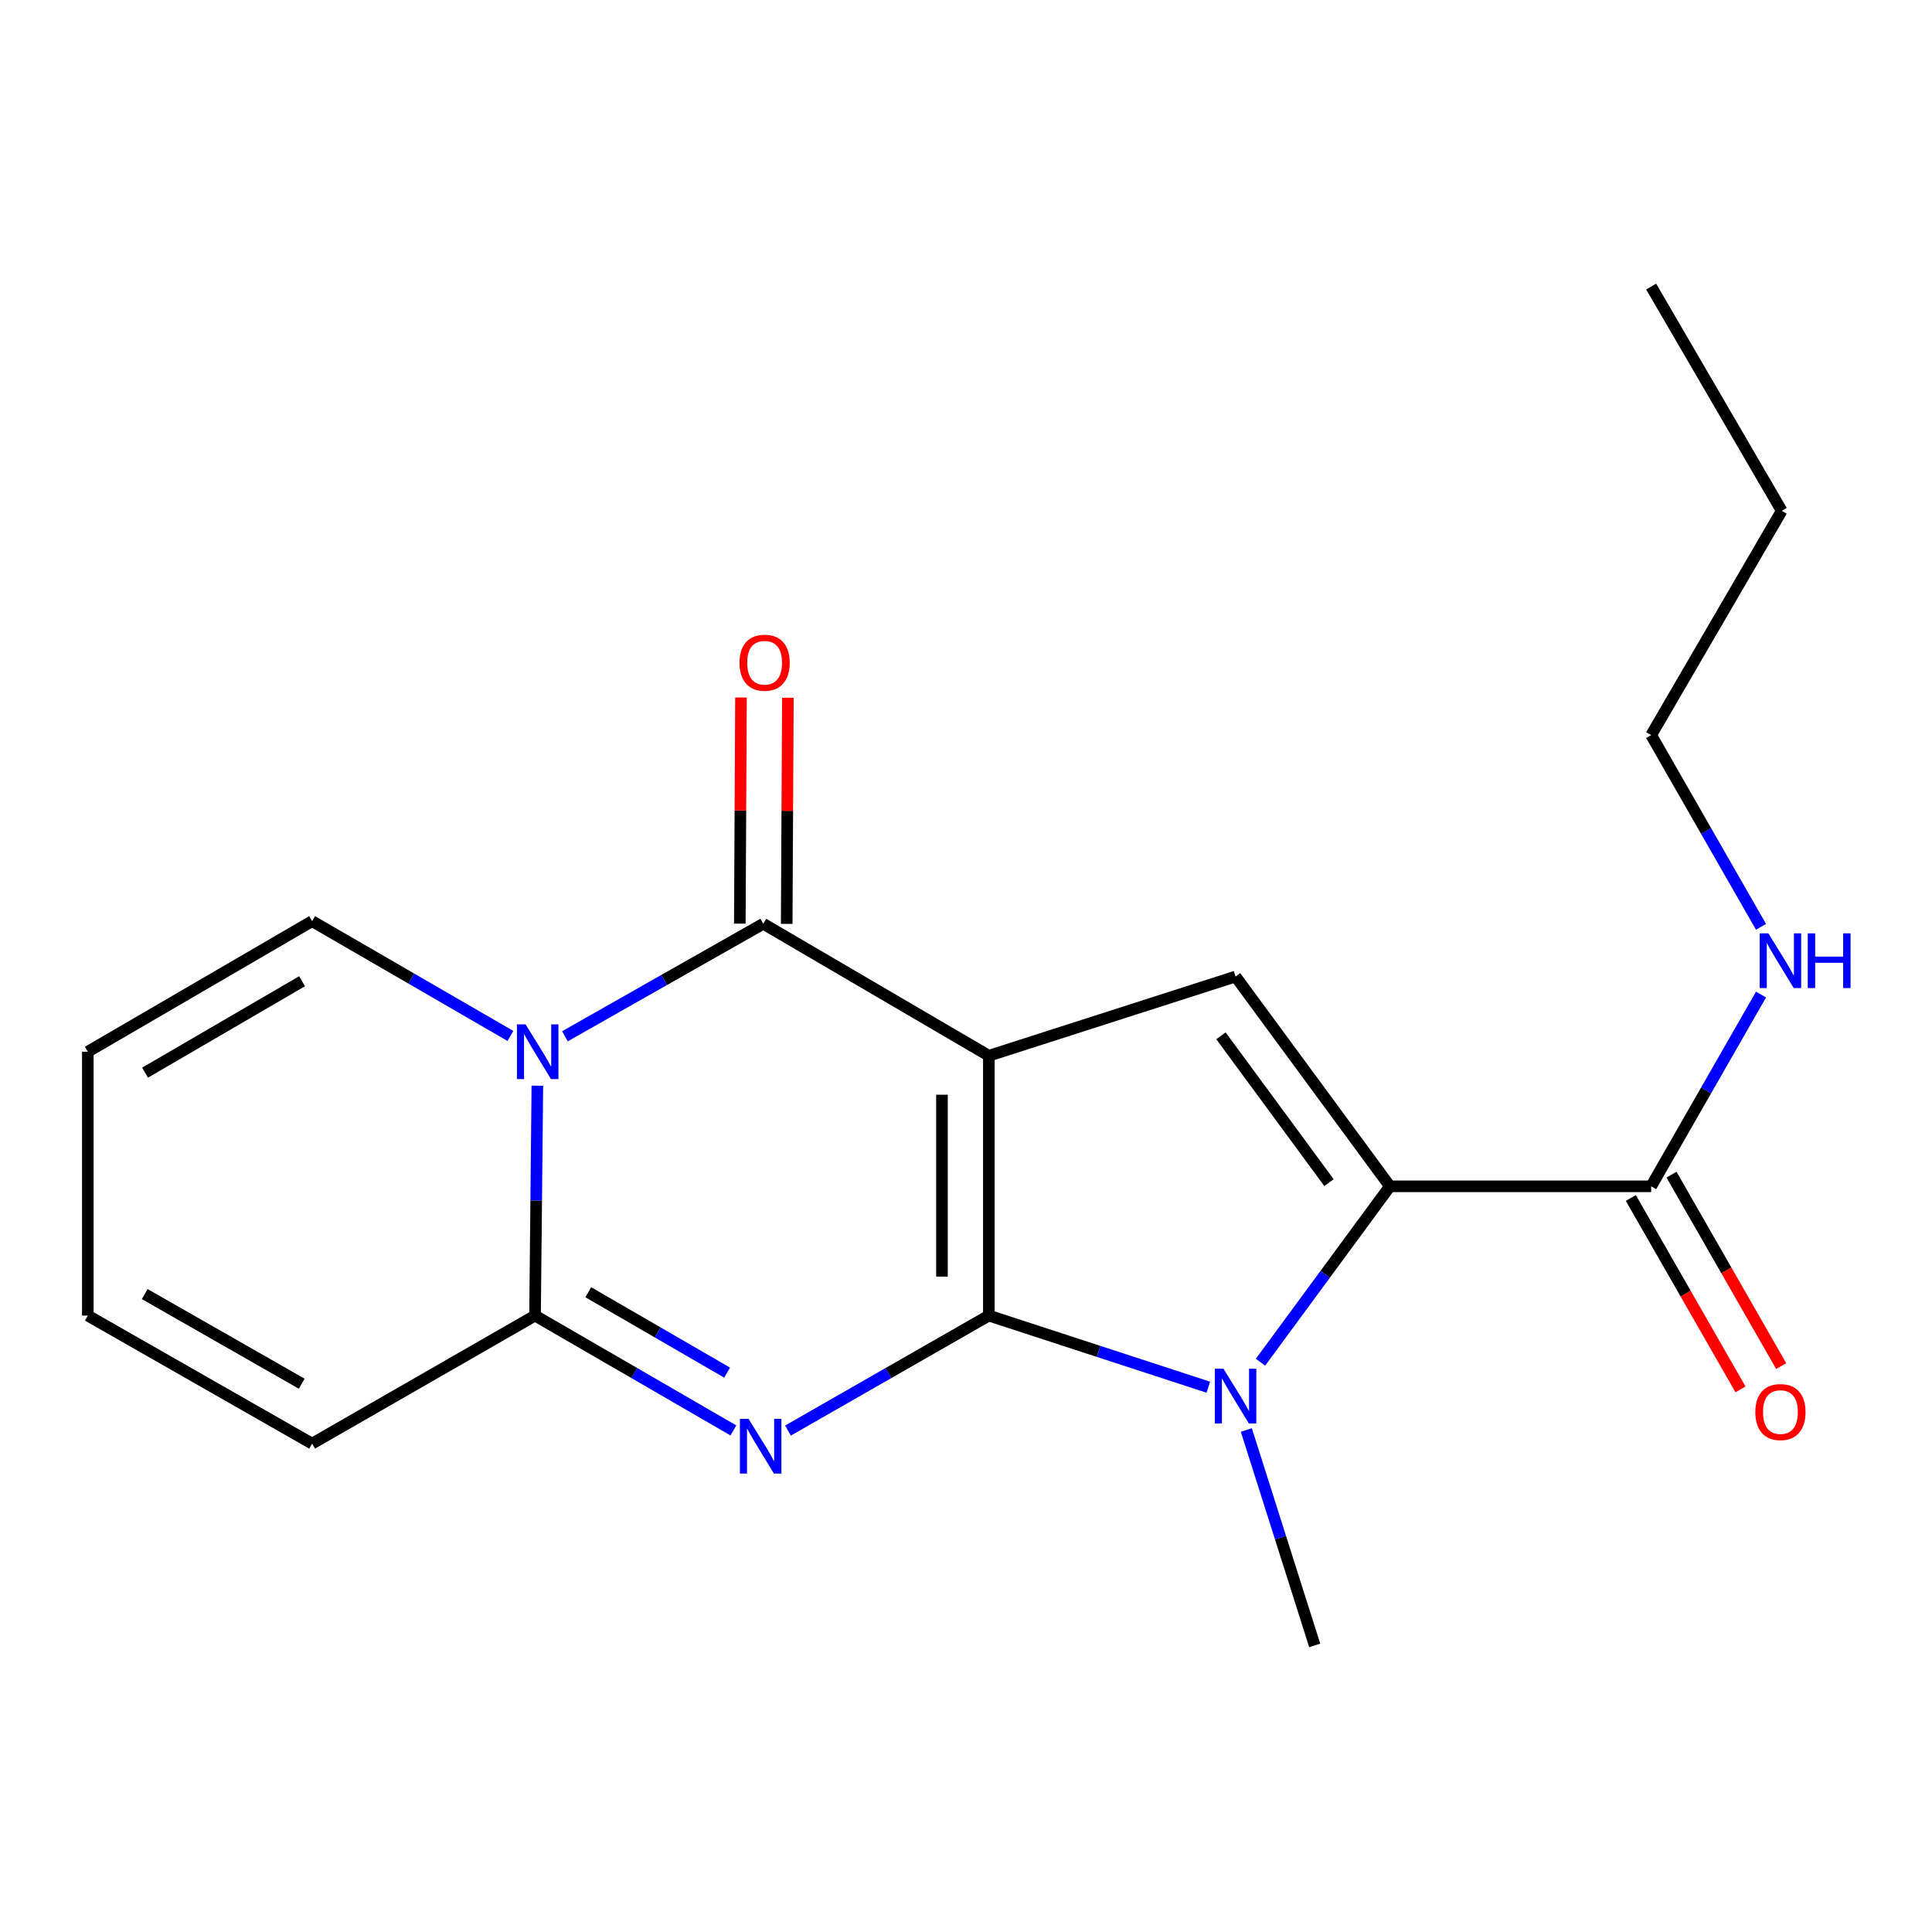 <?xml version='1.0' encoding='iso-8859-1'?>
<svg version='1.1' baseProfile='full'
              xmlns='http://www.w3.org/2000/svg'
                      xmlns:rdkit='http://www.rdkit.org/xml'
                      xmlns:xlink='http://www.w3.org/1999/xlink'
                  xml:space='preserve'
width='1000px' height='1000px' viewBox='0 0 1000 1000'>
<!-- END OF HEADER -->
<rect style='opacity:1.0;fill:#FFFFFF;stroke:none' width='1000' height='1000' x='0' y='0'> </rect>
<path class='bond-0' d='M 511.826,680.944 L 511.826,546.451' style='fill:none;fill-rule:evenodd;stroke:#000000;stroke-width:6px;stroke-linecap:butt;stroke-linejoin:miter;stroke-opacity:1' />
<path class='bond-0' d='M 487.559,660.77 L 487.559,566.625' style='fill:none;fill-rule:evenodd;stroke:#000000;stroke-width:6px;stroke-linecap:butt;stroke-linejoin:miter;stroke-opacity:1' />
<path class='bond-1' d='M 511.826,680.944 L 459.84,710.702' style='fill:none;fill-rule:evenodd;stroke:#000000;stroke-width:6px;stroke-linecap:butt;stroke-linejoin:miter;stroke-opacity:1' />
<path class='bond-1' d='M 459.84,710.702 L 407.855,740.459' style='fill:none;fill-rule:evenodd;stroke:#0000FF;stroke-width:6px;stroke-linecap:butt;stroke-linejoin:miter;stroke-opacity:1' />
<path class='bond-4' d='M 511.826,680.944 L 568.626,699.48' style='fill:none;fill-rule:evenodd;stroke:#000000;stroke-width:6px;stroke-linecap:butt;stroke-linejoin:miter;stroke-opacity:1' />
<path class='bond-4' d='M 568.626,699.48 L 625.426,718.015' style='fill:none;fill-rule:evenodd;stroke:#0000FF;stroke-width:6px;stroke-linecap:butt;stroke-linejoin:miter;stroke-opacity:1' />
<path class='bond-2' d='M 511.826,546.451 L 395.061,478.139' style='fill:none;fill-rule:evenodd;stroke:#000000;stroke-width:6px;stroke-linecap:butt;stroke-linejoin:miter;stroke-opacity:1' />
<path class='bond-7' d='M 511.826,546.451 L 639.524,505.453' style='fill:none;fill-rule:evenodd;stroke:#000000;stroke-width:6px;stroke-linecap:butt;stroke-linejoin:miter;stroke-opacity:1' />
<path class='bond-6' d='M 379.599,740.383 L 328.267,710.664' style='fill:none;fill-rule:evenodd;stroke:#0000FF;stroke-width:6px;stroke-linecap:butt;stroke-linejoin:miter;stroke-opacity:1' />
<path class='bond-6' d='M 328.267,710.664 L 276.935,680.944' style='fill:none;fill-rule:evenodd;stroke:#000000;stroke-width:6px;stroke-linecap:butt;stroke-linejoin:miter;stroke-opacity:1' />
<path class='bond-6' d='M 376.359,710.466 L 340.426,689.663' style='fill:none;fill-rule:evenodd;stroke:#0000FF;stroke-width:6px;stroke-linecap:butt;stroke-linejoin:miter;stroke-opacity:1' />
<path class='bond-6' d='M 340.426,689.663 L 304.493,668.859' style='fill:none;fill-rule:evenodd;stroke:#000000;stroke-width:6px;stroke-linecap:butt;stroke-linejoin:miter;stroke-opacity:1' />
<path class='bond-10' d='M 407.194,478.202 L 407.498,419.675' style='fill:none;fill-rule:evenodd;stroke:#000000;stroke-width:6px;stroke-linecap:butt;stroke-linejoin:miter;stroke-opacity:1' />
<path class='bond-10' d='M 407.498,419.675 L 407.801,361.148' style='fill:none;fill-rule:evenodd;stroke:#FF0000;stroke-width:6px;stroke-linecap:butt;stroke-linejoin:miter;stroke-opacity:1' />
<path class='bond-10' d='M 382.928,478.077 L 383.231,419.549' style='fill:none;fill-rule:evenodd;stroke:#000000;stroke-width:6px;stroke-linecap:butt;stroke-linejoin:miter;stroke-opacity:1' />
<path class='bond-10' d='M 383.231,419.549 L 383.535,361.022' style='fill:none;fill-rule:evenodd;stroke:#FF0000;stroke-width:6px;stroke-linecap:butt;stroke-linejoin:miter;stroke-opacity:1' />
<path class='bond-21' d='M 395.061,478.139 L 343.733,507.259' style='fill:none;fill-rule:evenodd;stroke:#000000;stroke-width:6px;stroke-linecap:butt;stroke-linejoin:miter;stroke-opacity:1' />
<path class='bond-21' d='M 343.733,507.259 L 292.406,536.378' style='fill:none;fill-rule:evenodd;stroke:#0000FF;stroke-width:6px;stroke-linecap:butt;stroke-linejoin:miter;stroke-opacity:1' />
<path class='bond-3' d='M 278.133,561.949 L 277.534,621.447' style='fill:none;fill-rule:evenodd;stroke:#0000FF;stroke-width:6px;stroke-linecap:butt;stroke-linejoin:miter;stroke-opacity:1' />
<path class='bond-3' d='M 277.534,621.447 L 276.935,680.944' style='fill:none;fill-rule:evenodd;stroke:#000000;stroke-width:6px;stroke-linecap:butt;stroke-linejoin:miter;stroke-opacity:1' />
<path class='bond-9' d='M 264.197,536.205 L 212.871,506.491' style='fill:none;fill-rule:evenodd;stroke:#0000FF;stroke-width:6px;stroke-linecap:butt;stroke-linejoin:miter;stroke-opacity:1' />
<path class='bond-9' d='M 212.871,506.491 L 161.545,476.778' style='fill:none;fill-rule:evenodd;stroke:#000000;stroke-width:6px;stroke-linecap:butt;stroke-linejoin:miter;stroke-opacity:1' />
<path class='bond-5' d='M 652.422,705.086 L 685.919,659.56' style='fill:none;fill-rule:evenodd;stroke:#0000FF;stroke-width:6px;stroke-linecap:butt;stroke-linejoin:miter;stroke-opacity:1' />
<path class='bond-5' d='M 685.919,659.56 L 719.416,614.035' style='fill:none;fill-rule:evenodd;stroke:#000000;stroke-width:6px;stroke-linecap:butt;stroke-linejoin:miter;stroke-opacity:1' />
<path class='bond-16' d='M 645.094,740.161 L 662.795,795.912' style='fill:none;fill-rule:evenodd;stroke:#0000FF;stroke-width:6px;stroke-linecap:butt;stroke-linejoin:miter;stroke-opacity:1' />
<path class='bond-16' d='M 662.795,795.912 L 680.495,851.662' style='fill:none;fill-rule:evenodd;stroke:#000000;stroke-width:6px;stroke-linecap:butt;stroke-linejoin:miter;stroke-opacity:1' />
<path class='bond-8' d='M 719.416,614.035 L 854.637,614.035' style='fill:none;fill-rule:evenodd;stroke:#000000;stroke-width:6px;stroke-linecap:butt;stroke-linejoin:miter;stroke-opacity:1' />
<path class='bond-20' d='M 719.416,614.035 L 639.524,505.453' style='fill:none;fill-rule:evenodd;stroke:#000000;stroke-width:6px;stroke-linecap:butt;stroke-linejoin:miter;stroke-opacity:1' />
<path class='bond-20' d='M 687.886,612.129 L 631.962,536.122' style='fill:none;fill-rule:evenodd;stroke:#000000;stroke-width:6px;stroke-linecap:butt;stroke-linejoin:miter;stroke-opacity:1' />
<path class='bond-11' d='M 276.935,680.944 L 161.545,747.22' style='fill:none;fill-rule:evenodd;stroke:#000000;stroke-width:6px;stroke-linecap:butt;stroke-linejoin:miter;stroke-opacity:1' />
<path class='bond-12' d='M 844.11,620.067 L 872.498,669.607' style='fill:none;fill-rule:evenodd;stroke:#000000;stroke-width:6px;stroke-linecap:butt;stroke-linejoin:miter;stroke-opacity:1' />
<path class='bond-12' d='M 872.498,669.607 L 900.886,719.148' style='fill:none;fill-rule:evenodd;stroke:#FF0000;stroke-width:6px;stroke-linecap:butt;stroke-linejoin:miter;stroke-opacity:1' />
<path class='bond-12' d='M 865.165,608.002 L 893.553,657.542' style='fill:none;fill-rule:evenodd;stroke:#000000;stroke-width:6px;stroke-linecap:butt;stroke-linejoin:miter;stroke-opacity:1' />
<path class='bond-12' d='M 893.553,657.542 L 921.941,707.082' style='fill:none;fill-rule:evenodd;stroke:#FF0000;stroke-width:6px;stroke-linecap:butt;stroke-linejoin:miter;stroke-opacity:1' />
<path class='bond-15' d='M 854.637,614.035 L 883.072,564.408' style='fill:none;fill-rule:evenodd;stroke:#000000;stroke-width:6px;stroke-linecap:butt;stroke-linejoin:miter;stroke-opacity:1' />
<path class='bond-15' d='M 883.072,564.408 L 911.506,514.781' style='fill:none;fill-rule:evenodd;stroke:#0000FF;stroke-width:6px;stroke-linecap:butt;stroke-linejoin:miter;stroke-opacity:1' />
<path class='bond-22' d='M 161.545,476.778 L 45.455,544.375' style='fill:none;fill-rule:evenodd;stroke:#000000;stroke-width:6px;stroke-linecap:butt;stroke-linejoin:miter;stroke-opacity:1' />
<path class='bond-22' d='M 156.342,507.888 L 75.079,555.206' style='fill:none;fill-rule:evenodd;stroke:#000000;stroke-width:6px;stroke-linecap:butt;stroke-linejoin:miter;stroke-opacity:1' />
<path class='bond-14' d='M 161.545,747.22 L 45.455,680.944' style='fill:none;fill-rule:evenodd;stroke:#000000;stroke-width:6px;stroke-linecap:butt;stroke-linejoin:miter;stroke-opacity:1' />
<path class='bond-14' d='M 156.163,716.204 L 74.9,669.811' style='fill:none;fill-rule:evenodd;stroke:#000000;stroke-width:6px;stroke-linecap:butt;stroke-linejoin:miter;stroke-opacity:1' />
<path class='bond-13' d='M 45.455,544.375 L 45.455,680.944' style='fill:none;fill-rule:evenodd;stroke:#000000;stroke-width:6px;stroke-linecap:butt;stroke-linejoin:miter;stroke-opacity:1' />
<path class='bond-17' d='M 911.505,479.732 L 883.071,430.112' style='fill:none;fill-rule:evenodd;stroke:#0000FF;stroke-width:6px;stroke-linecap:butt;stroke-linejoin:miter;stroke-opacity:1' />
<path class='bond-17' d='M 883.071,430.112 L 854.637,380.492' style='fill:none;fill-rule:evenodd;stroke:#000000;stroke-width:6px;stroke-linecap:butt;stroke-linejoin:miter;stroke-opacity:1' />
<path class='bond-18' d='M 854.637,380.492 L 922.221,264.401' style='fill:none;fill-rule:evenodd;stroke:#000000;stroke-width:6px;stroke-linecap:butt;stroke-linejoin:miter;stroke-opacity:1' />
<path class='bond-19' d='M 922.221,264.401 L 854.637,148.338' style='fill:none;fill-rule:evenodd;stroke:#000000;stroke-width:6px;stroke-linecap:butt;stroke-linejoin:miter;stroke-opacity:1' />
<path  class='atom-2' d='M 387.453 734.395
L 396.733 749.395
Q 397.653 750.875, 399.133 753.555
Q 400.613 756.235, 400.693 756.395
L 400.693 734.395
L 404.453 734.395
L 404.453 762.715
L 400.573 762.715
L 390.613 746.315
Q 389.453 744.395, 388.213 742.195
Q 387.013 739.995, 386.653 739.315
L 386.653 762.715
L 382.973 762.715
L 382.973 734.395
L 387.453 734.395
' fill='#0000FF'/>
<path  class='atom-4' d='M 272.05 530.215
L 281.33 545.215
Q 282.25 546.695, 283.73 549.375
Q 285.21 552.055, 285.29 552.215
L 285.29 530.215
L 289.05 530.215
L 289.05 558.535
L 285.17 558.535
L 275.21 542.135
Q 274.05 540.215, 272.81 538.015
Q 271.61 535.815, 271.25 535.135
L 271.25 558.535
L 267.57 558.535
L 267.57 530.215
L 272.05 530.215
' fill='#0000FF'/>
<path  class='atom-5' d='M 633.264 708.456
L 642.544 723.456
Q 643.464 724.936, 644.944 727.616
Q 646.424 730.296, 646.504 730.456
L 646.504 708.456
L 650.264 708.456
L 650.264 736.776
L 646.384 736.776
L 636.424 720.376
Q 635.264 718.456, 634.024 716.256
Q 632.824 714.056, 632.464 713.376
L 632.464 736.776
L 628.784 736.776
L 628.784 708.456
L 633.264 708.456
' fill='#0000FF'/>
<path  class='atom-11' d='M 382.762 343.025
Q 382.762 336.225, 386.122 332.425
Q 389.482 328.625, 395.762 328.625
Q 402.042 328.625, 405.402 332.425
Q 408.762 336.225, 408.762 343.025
Q 408.762 349.905, 405.362 353.825
Q 401.962 357.705, 395.762 357.705
Q 389.522 357.705, 386.122 353.825
Q 382.762 349.945, 382.762 343.025
M 395.762 354.505
Q 400.082 354.505, 402.402 351.625
Q 404.762 348.705, 404.762 343.025
Q 404.762 337.465, 402.402 334.665
Q 400.082 331.825, 395.762 331.825
Q 391.442 331.825, 389.082 334.625
Q 386.762 337.425, 386.762 343.025
Q 386.762 348.745, 389.082 351.625
Q 391.442 354.505, 395.762 354.505
' fill='#FF0000'/>
<path  class='atom-13' d='M 908.547 730.879
Q 908.547 724.079, 911.907 720.279
Q 915.267 716.479, 921.547 716.479
Q 927.827 716.479, 931.187 720.279
Q 934.547 724.079, 934.547 730.879
Q 934.547 737.759, 931.147 741.679
Q 927.747 745.559, 921.547 745.559
Q 915.307 745.559, 911.907 741.679
Q 908.547 737.799, 908.547 730.879
M 921.547 742.359
Q 925.867 742.359, 928.187 739.479
Q 930.547 736.559, 930.547 730.879
Q 930.547 725.319, 928.187 722.519
Q 925.867 719.679, 921.547 719.679
Q 917.227 719.679, 914.867 722.479
Q 912.547 725.279, 912.547 730.879
Q 912.547 736.599, 914.867 739.479
Q 917.227 742.359, 921.547 742.359
' fill='#FF0000'/>
<path  class='atom-16' d='M 915.287 483.096
L 924.567 498.096
Q 925.487 499.576, 926.967 502.256
Q 928.447 504.936, 928.527 505.096
L 928.527 483.096
L 932.287 483.096
L 932.287 511.416
L 928.407 511.416
L 918.447 495.016
Q 917.287 493.096, 916.047 490.896
Q 914.847 488.696, 914.487 488.016
L 914.487 511.416
L 910.807 511.416
L 910.807 483.096
L 915.287 483.096
' fill='#0000FF'/>
<path  class='atom-16' d='M 935.687 483.096
L 939.527 483.096
L 939.527 495.136
L 954.007 495.136
L 954.007 483.096
L 957.847 483.096
L 957.847 511.416
L 954.007 511.416
L 954.007 498.336
L 939.527 498.336
L 939.527 511.416
L 935.687 511.416
L 935.687 483.096
' fill='#0000FF'/>
</svg>
